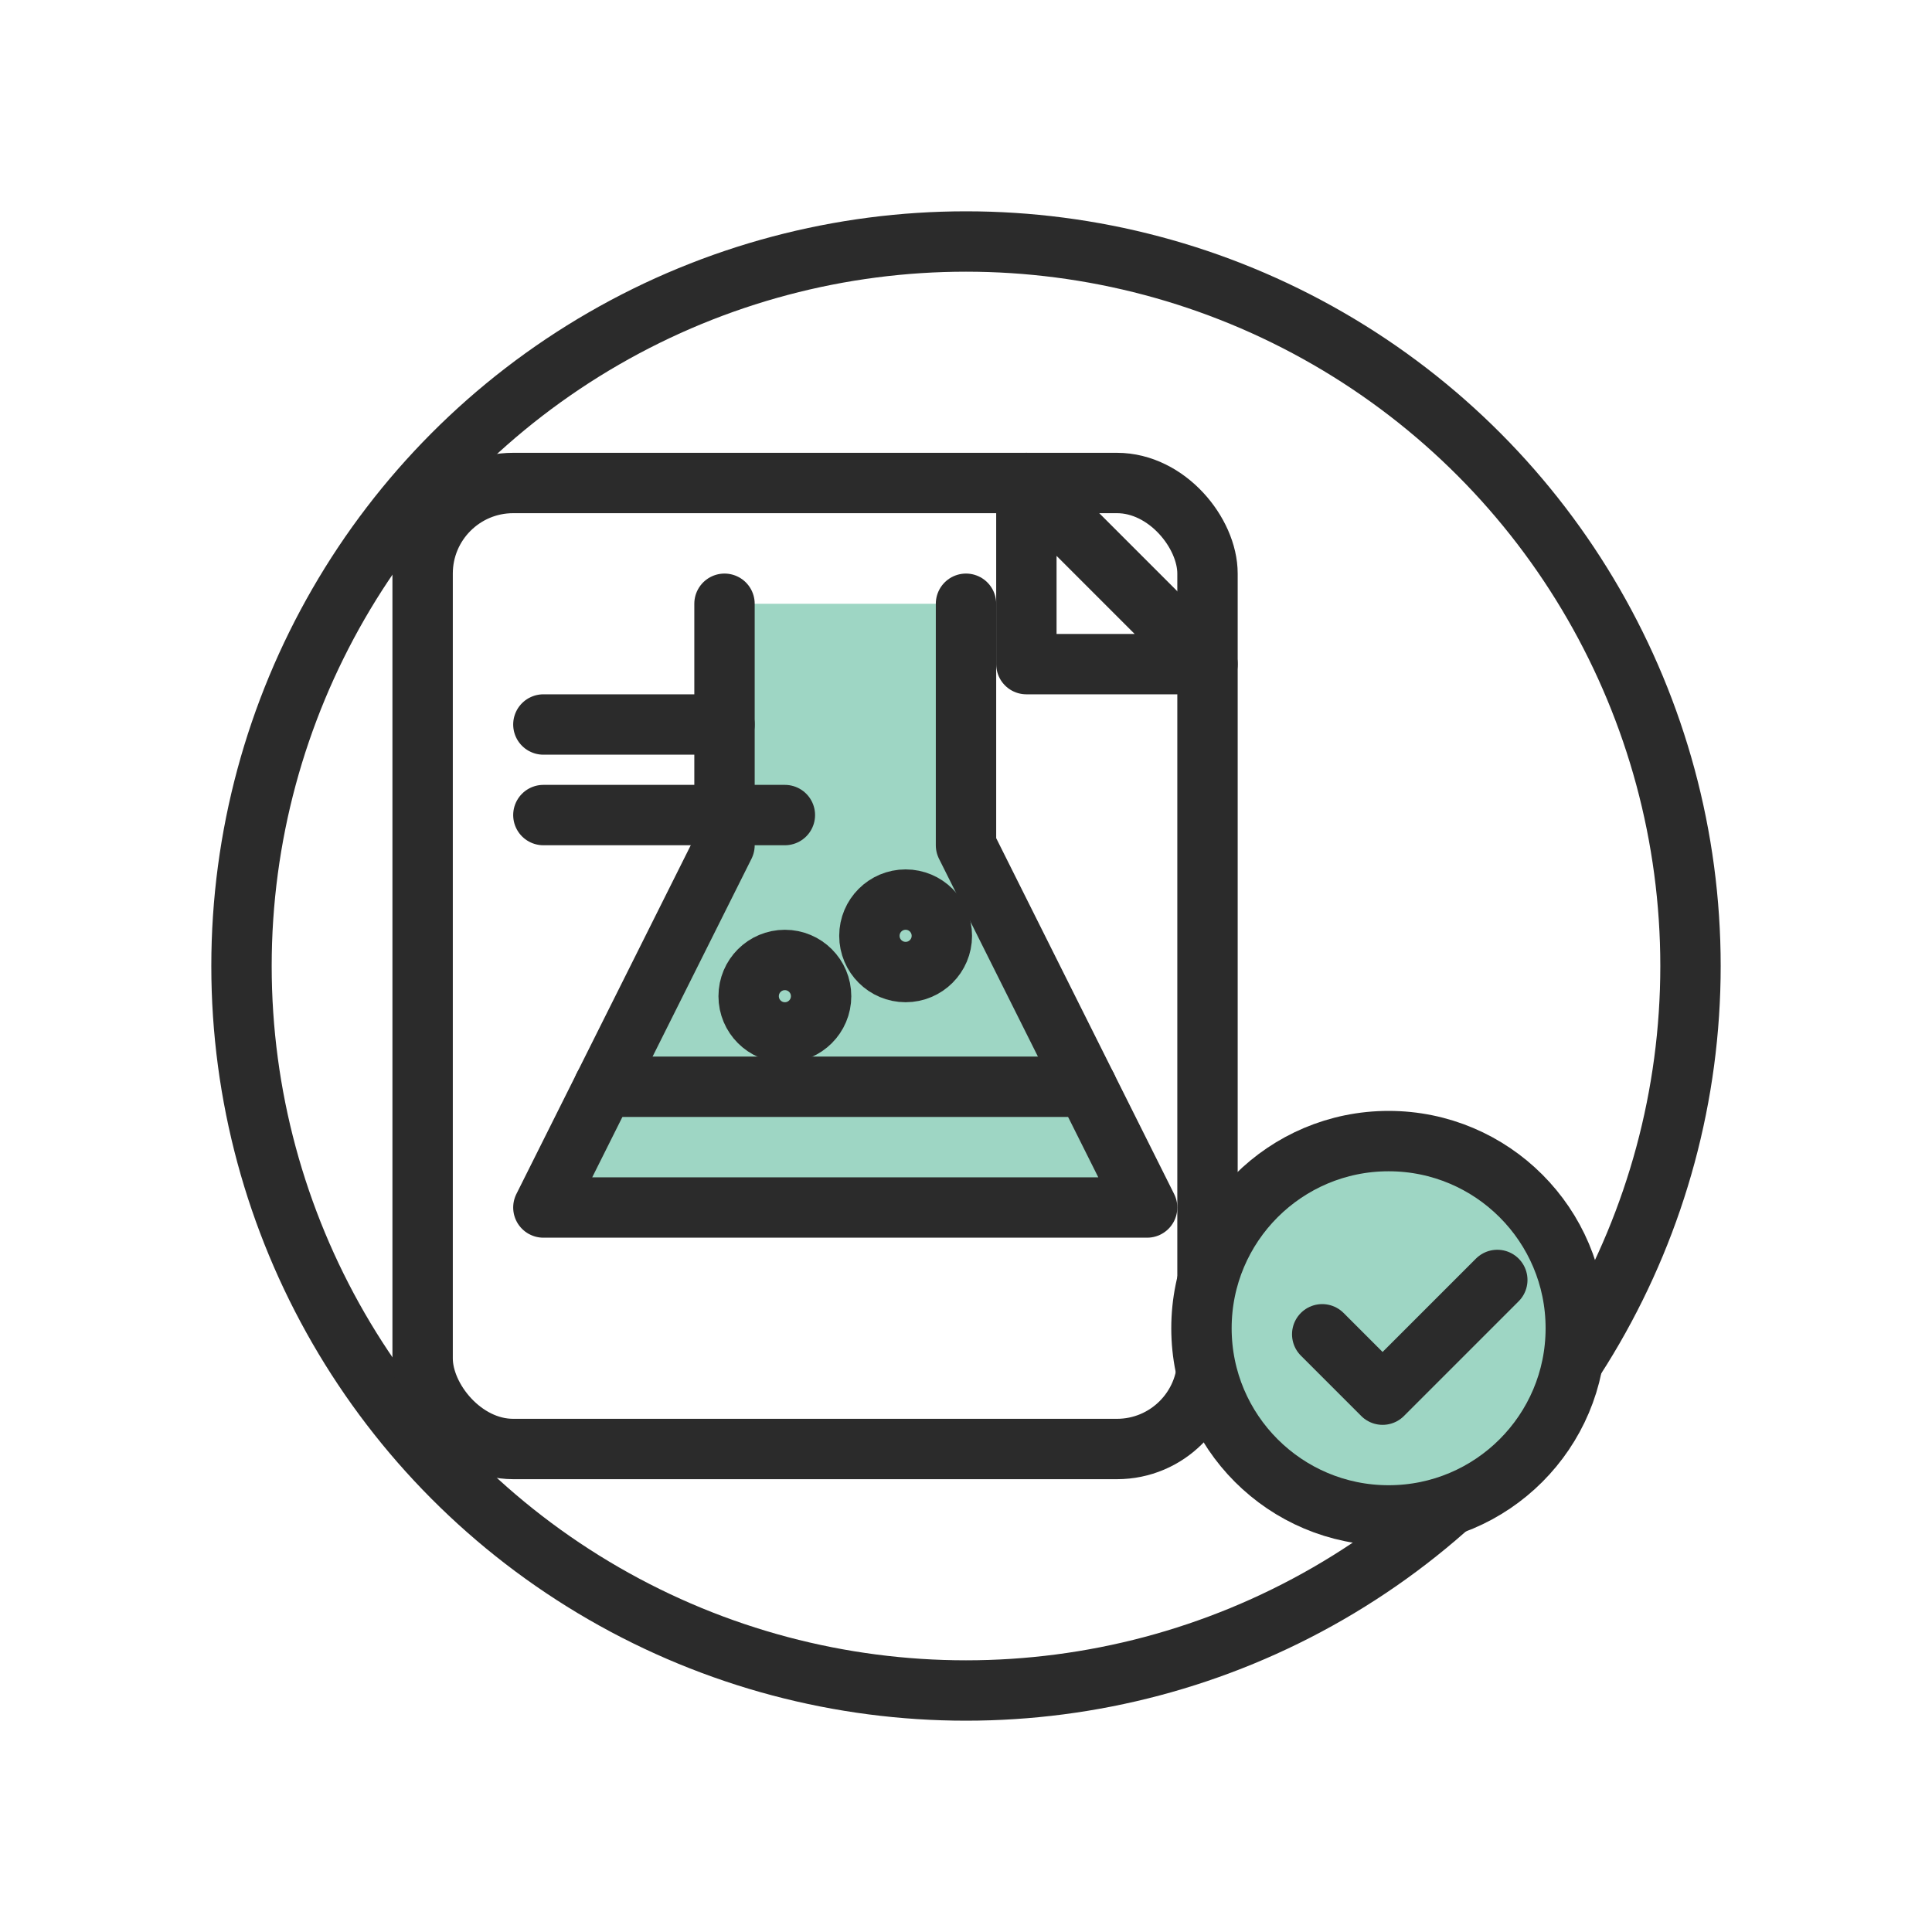<?xml version="1.0" encoding="UTF-8"?>
<svg width="512" height="512" viewBox="0 0 64 64" fill="none" xmlns="http://www.w3.org/2000/svg">
  <defs>
    <style type="text/css"><![CDATA[
      .stroke { stroke: #2B2B2B; stroke-width: 2; stroke-linecap: round; stroke-linejoin: round; }
      .accent { fill: #9ED6C4; }
      .text { stroke: #2B2B2B; stroke-width: 2; stroke-linecap: round; }
    ]]></style>
  </defs>

  <!-- Outer circle to match badge style -->
  <circle cx="32" cy="32" r="24" class="stroke" />

  <!-- Document (study/paper) -->
  <rect x="14" y="16" width="26" height="32" rx="3" class="stroke" />
  <!-- Folded corner -->
  <path d="M34 16 L40 22 L34 22 Z" class="stroke" fill="none"/>

  <!-- Flask (science) inside the document -->
  <path d="M24 20v8l-6 12h20l-6-12v-8" class="stroke accent"/>
  <!-- Liquid level -->
  <path d="M20 36h16" class="stroke"/>
  <!-- Bubbles -->
  <circle cx="26" cy="33" r="1.2" class="stroke"/>
  <circle cx="30" cy="31" r="1.2" class="stroke"/>

  <!-- Short 'text' lines on the paper -->
  <path d="M18 24h6 M18 27h8" class="text"/>

  <!-- Check badge (verification) -->
  <circle cx="46" cy="44" r="6.2" class="accent stroke"/>
  <path d="M43.8 44.2l2 2 3.8-3.8" class="stroke" />
</svg>
